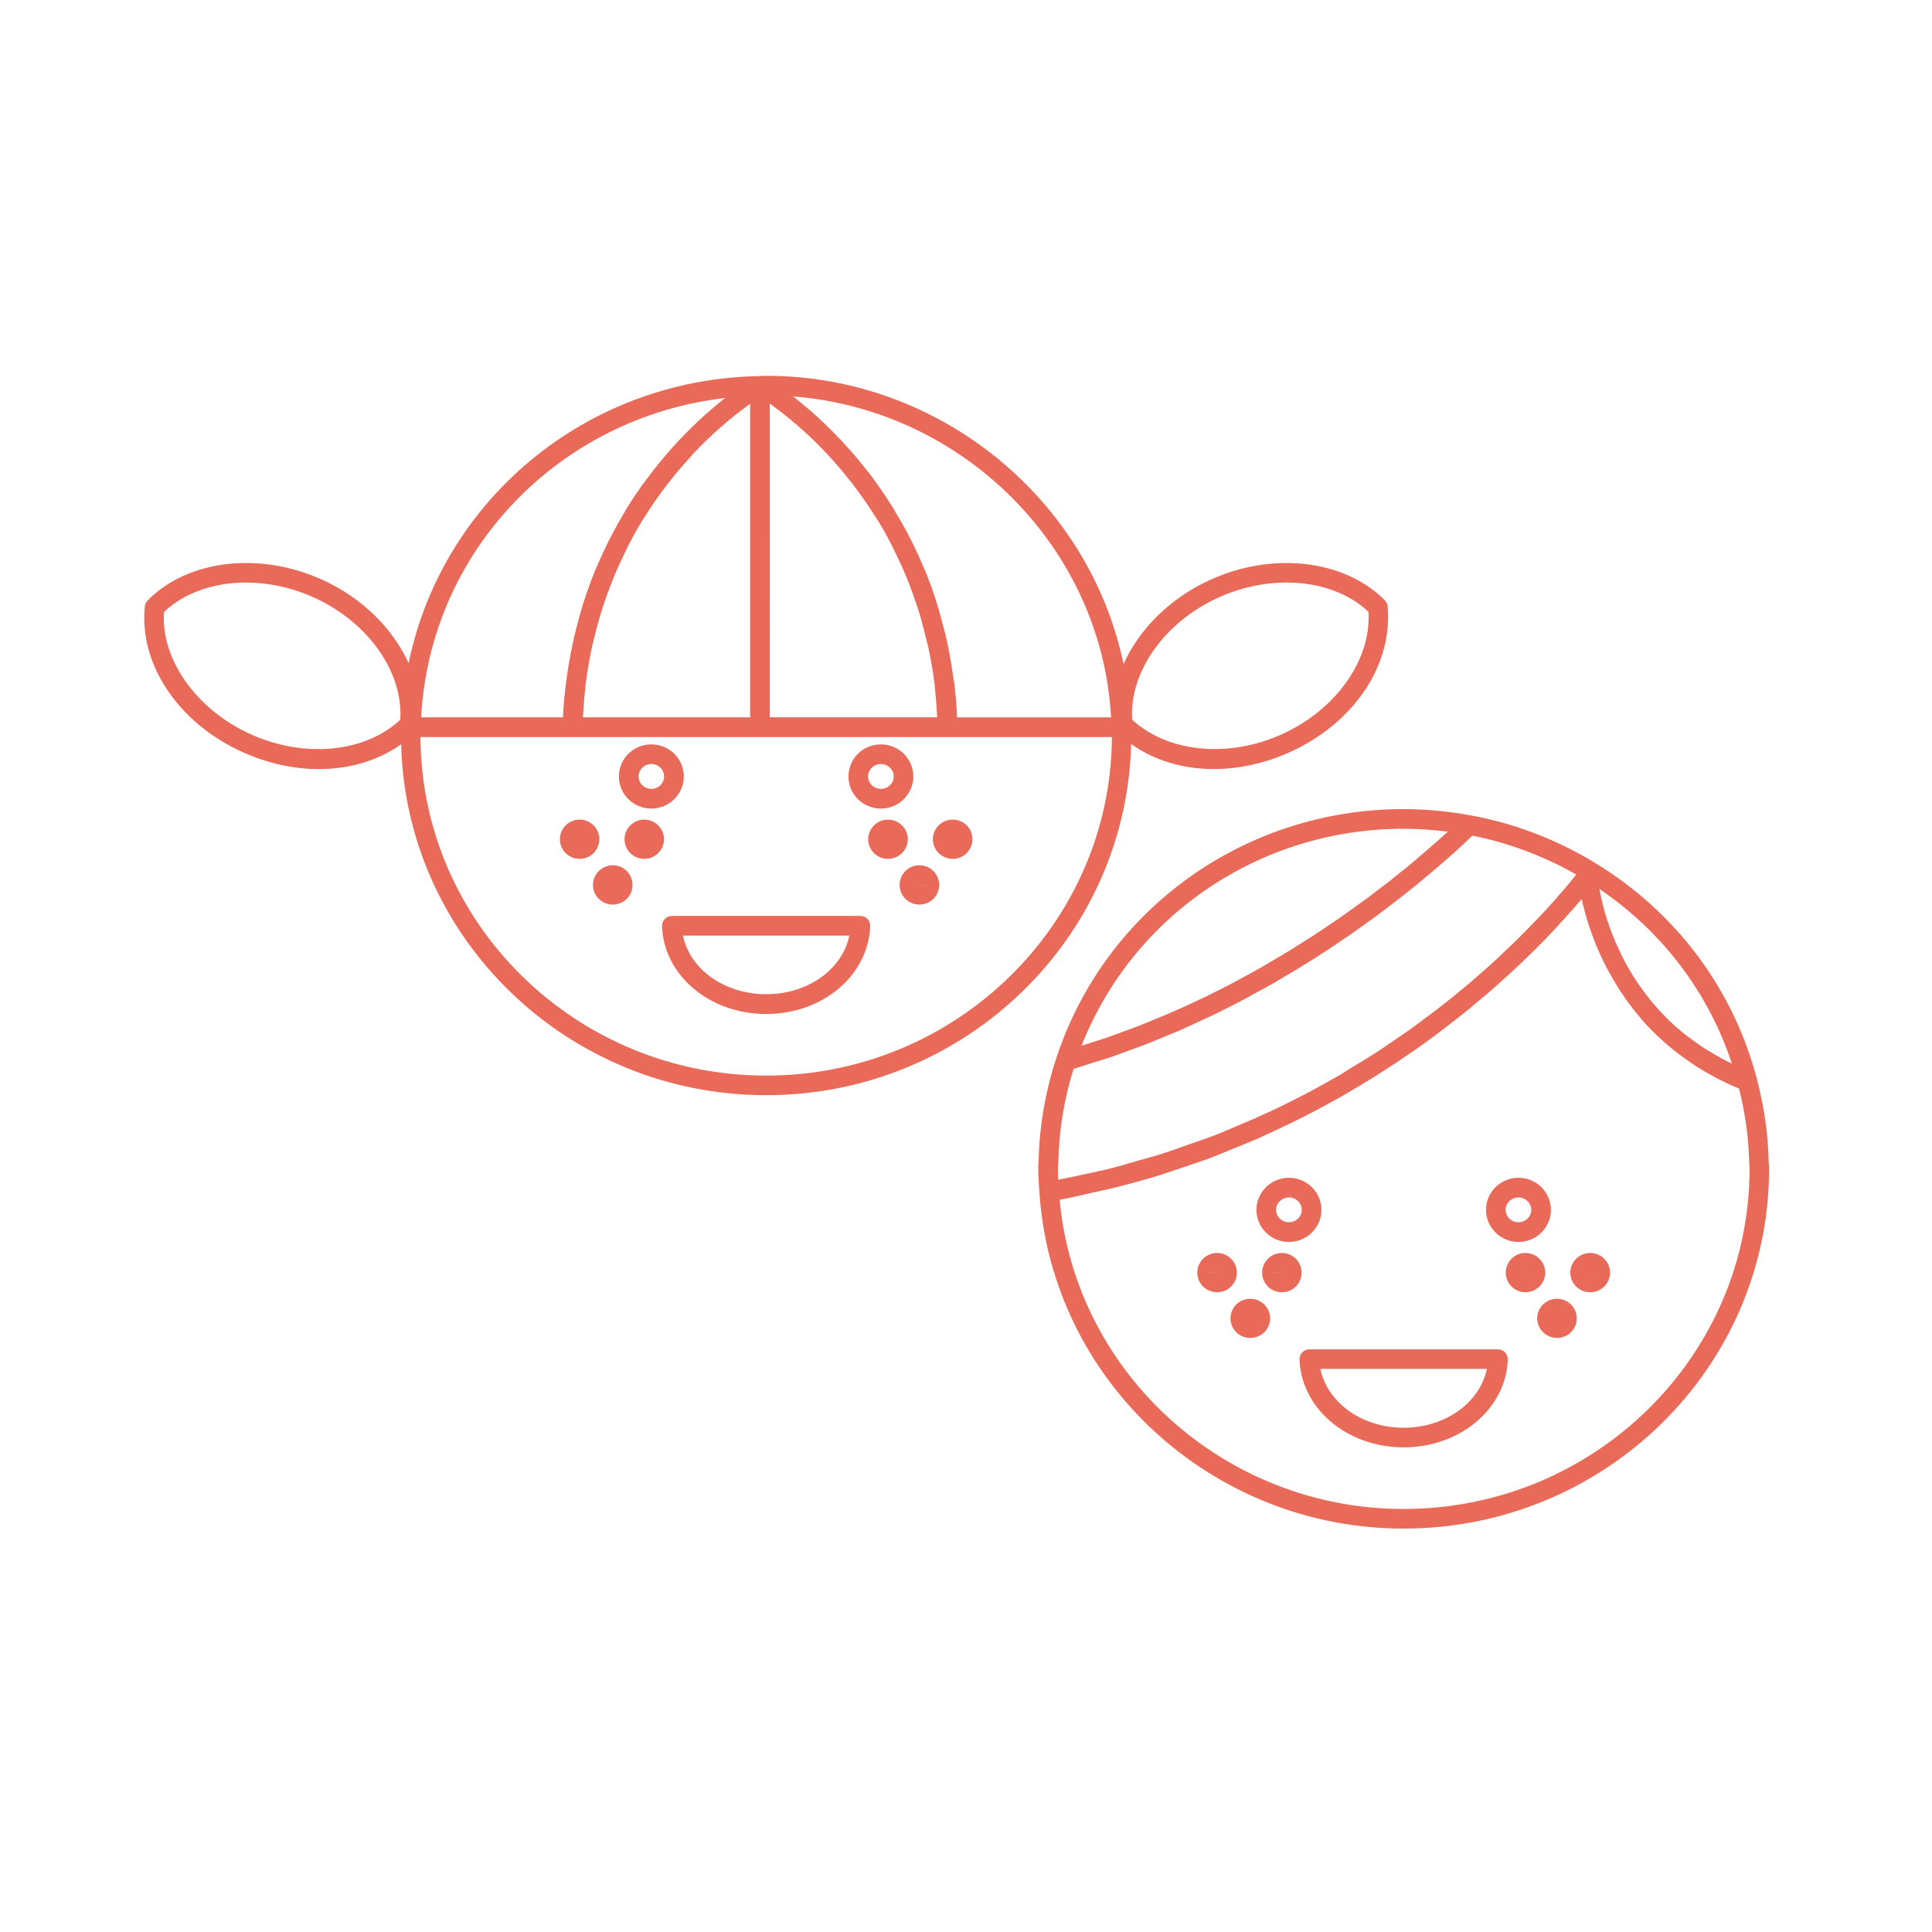 <?xml version="1.0" encoding="utf-8"?>
<!-- Generator: Adobe Illustrator 15.0.2, SVG Export Plug-In  -->
<!DOCTYPE svg PUBLIC "-//W3C//DTD SVG 1.1//EN" "http://www.w3.org/Graphics/SVG/1.1/DTD/svg11.dtd">
<svg version="1.1"
	 xmlns="http://www.w3.org/2000/svg" xmlns:xlink="http://www.w3.org/1999/xlink" xmlns:a="http://ns.adobe.com/AdobeSVGViewerExtensions/3.0/"
	 x="0px" y="0px" width="70px" height="70px" viewBox="-5.226 -13.616 70 70"
	 overflow="visible" enable-background="new -5.226 -13.616 70 70" xml:space="preserve">
<defs>
</defs>
<path fill="#E96A59" d="M26.69,15.68c0.648,0,1.175-0.521,1.175-1.162c0-0.643-0.526-1.164-1.175-1.164
	c-0.652,0-1.175,0.521-1.175,1.164C25.515,15.158,26.038,15.68,26.69,15.68 M26.69,14.066c0.257,0,0.465,0.203,0.465,0.451
	s-0.208,0.449-0.465,0.449c-0.256,0-0.464-0.201-0.464-0.449S26.434,14.066,26.69,14.066"/>
<path fill="#E96A59" d="M27.666,16.791c0-0.391-0.324-0.711-0.719-0.711c-0.396,0-0.717,0.32-0.717,0.711
	c0,0.393,0.32,0.711,0.717,0.711C27.341,17.502,27.666,17.184,27.666,16.791"/>
<path fill="#E96A59" d="M28.084,17.734c-0.395,0-0.715,0.322-0.715,0.713c0,0.393,0.32,0.711,0.715,0.711
	c0.397,0,0.717-0.318,0.717-0.711C28.801,18.057,28.482,17.734,28.084,17.734 M28.091,18.453c0-0.002,0-0.006,0-0.006h0.359
	L28.091,18.453z"/>
<path fill="#E96A59" d="M28.573,16.791c0,0.393,0.322,0.711,0.719,0.711c0.397,0,0.716-0.318,0.716-0.711
	c0-0.391-0.318-0.711-0.716-0.711C28.895,16.08,28.573,16.4,28.573,16.791"/>
<path fill="#E96A59" d="M18.373,15.68c0.65,0,1.177-0.521,1.177-1.162c0-0.643-0.526-1.164-1.177-1.164
	c-0.649,0-1.176,0.521-1.176,1.164C17.197,15.158,17.723,15.68,18.373,15.68 M18.373,14.066c0.257,0,0.462,0.203,0.462,0.451
	s-0.205,0.449-0.462,0.449s-0.461-0.201-0.461-0.449S18.116,14.066,18.373,14.066"/>
<path fill="#E96A59" d="M18.116,16.08c-0.393,0-0.715,0.32-0.715,0.711c0,0.395,0.322,0.711,0.715,0.711
	c0.396,0,0.716-0.316,0.716-0.711C18.832,16.4,18.511,16.08,18.116,16.08"/>
<path fill="#E96A59" d="M16.976,17.734c-0.396,0-0.718,0.322-0.718,0.713c0,0.393,0.321,0.711,0.718,0.711
	c0.397,0,0.716-0.318,0.716-0.711C17.692,18.057,17.374,17.734,16.976,17.734"/>
<path fill="#E96A59" d="M16.488,16.791c0-0.391-0.316-0.711-0.71-0.711c-0.402,0-0.718,0.32-0.718,0.711
	c0,0.393,0.315,0.711,0.718,0.711C16.171,17.502,16.488,17.184,16.488,16.791"/>
<path fill="#E96A59" d="M25.948,19.57h-6.827c-0.102,0-0.191,0.039-0.259,0.109c-0.066,0.07-0.104,0.164-0.102,0.258
	c0.063,1.787,1.722,3.186,3.774,3.186c2.05,0,3.704-1.398,3.769-3.186c0.002-0.094-0.031-0.188-0.097-0.258
	C26.138,19.609,26.044,19.57,25.948,19.57 M22.535,22.406c-1.515,0-2.769-0.906-3.014-2.123h6.026
	C25.298,21.5,24.049,22.406,22.535,22.406"/>
<path fill="#E96A59" d="M49.793,31.383c0.643,0,1.174-0.52,1.174-1.164c0-0.641-0.531-1.162-1.174-1.162
	c-0.652,0-1.178,0.521-1.178,1.162C48.616,30.863,49.141,31.383,49.793,31.383 M49.793,29.77c0.25,0,0.462,0.203,0.462,0.449
	c0,0.25-0.212,0.449-0.462,0.449c-0.26,0-0.468-0.199-0.468-0.449C49.326,29.973,49.534,29.77,49.793,29.77"/>
<path fill="#E96A59" d="M50.76,32.494c0-0.391-0.321-0.713-0.717-0.713c-0.393,0-0.713,0.322-0.713,0.713
	c0,0.393,0.32,0.711,0.713,0.711C50.439,33.205,50.76,32.887,50.76,32.494 M50.045,32.496v-0.002h0.36L50.045,32.496z"/>
<path fill="#E96A59" d="M51.188,33.441c-0.392,0-0.719,0.314-0.719,0.711c0,0.391,0.327,0.709,0.719,0.709
	c0.394,0,0.716-0.318,0.716-0.709C51.904,33.756,51.582,33.441,51.188,33.441"/>
<path fill="#E96A59" d="M52.39,31.781c-0.396,0-0.72,0.322-0.72,0.713c0,0.393,0.323,0.711,0.72,0.711
	c0.395,0,0.719-0.318,0.719-0.711C53.109,32.104,52.785,31.781,52.39,31.781 M52.395,32.496v-0.002h0.357L52.395,32.496z"/>
<path fill="#E96A59" d="M41.473,31.383c0.649,0,1.179-0.52,1.179-1.164c0-0.641-0.529-1.162-1.179-1.162
	c-0.647,0-1.176,0.521-1.176,1.162C40.297,30.863,40.826,31.383,41.473,31.383 M41.473,29.77c0.259,0,0.465,0.203,0.465,0.449
	c0,0.25-0.206,0.449-0.465,0.449c-0.253,0-0.464-0.199-0.464-0.449C41.009,29.973,41.22,29.77,41.473,29.77"/>
<path fill="#E96A59" d="M41.22,31.781c-0.397,0-0.717,0.322-0.717,0.713c0,0.393,0.319,0.711,0.717,0.711
	c0.392,0,0.714-0.318,0.714-0.711C41.934,32.104,41.612,31.781,41.22,31.781 M40.854,32.494l0.359-0.004c0,0.004,0,0.004,0,0.004
	H40.854z"/>
<path fill="#E96A59" d="M40.073,33.441c-0.395,0-0.717,0.314-0.717,0.711c0,0.391,0.322,0.709,0.717,0.709
	c0.397,0,0.72-0.318,0.72-0.709C40.792,33.756,40.47,33.441,40.073,33.441"/>
<path fill="#E96A59" d="M39.589,32.494c0-0.391-0.32-0.713-0.717-0.713c-0.396,0-0.718,0.322-0.718,0.713
	c0,0.393,0.322,0.711,0.718,0.711C39.269,33.205,39.589,32.887,39.589,32.494 M38.51,32.494l0.357-0.004c0,0.004,0,0.004,0,0.004
	H38.51z"/>
<path fill="#E96A59" d="M49.048,35.273h-6.833c-0.093,0-0.188,0.041-0.255,0.105c-0.07,0.07-0.103,0.168-0.102,0.26
	c0.065,1.785,1.721,3.186,3.77,3.186c2.053,0,3.712-1.4,3.777-3.186c0-0.092-0.036-0.189-0.103-0.26
	C49.237,35.314,49.144,35.273,49.048,35.273 M45.628,38.113c-1.517,0-2.76-0.912-3.015-2.131h6.033
	C48.394,37.201,47.147,38.113,45.628,38.113"/>
<path fill="#E96A59" d="M38.748,14.248c0.917,0,1.877-0.207,2.795-0.629c2.261-1.035,3.668-3.092,3.513-5.184
	c0-0.008,0-0.018,0-0.023V8.391c0-0.094-0.033-0.182-0.1-0.25c-1.463-1.48-4.071-1.785-6.347-0.742
	c-1.457,0.666-2.562,1.789-3.127,3.045C34.247,4.512,28.866,0,22.535,0c-0.052,0-0.099,0.002-0.22,0.008
	c-0.003,0-0.006,0.004-0.013,0.004h-0.003c-0.003,0-0.007-0.002-0.011-0.002C15.98,0.121,10.788,4.533,9.579,10.412
	C9.01,9.166,7.912,8.057,6.468,7.398C4.188,6.355,1.577,6.66,0.122,8.141C0.059,8.209,0.018,8.293,0.018,8.387
	c-0.196,2.078,1.219,4.184,3.512,5.232c0.927,0.424,1.882,0.631,2.798,0.631c1.116-0.002,2.154-0.309,2.981-0.9
	c0.173,7.041,6.033,12.715,13.226,12.715c7.191,0,13.053-5.678,13.222-12.725C36.589,13.936,37.633,14.248,38.748,14.248
	 M38.9,8.043c1.965-0.896,4.184-0.684,5.456,0.506c0.108,1.723-1.153,3.529-3.111,4.426c-1.941,0.889-4.147,0.684-5.451-0.514
	C35.684,10.742,36.949,8.939,38.9,8.043 M35.03,12.375h-5.58c-0.016-0.42-0.051-0.83-0.1-1.227c-0.007-0.057-0.021-0.113-0.03-0.17
	c-0.055-0.406-0.119-0.795-0.196-1.174c-0.03-0.135-0.06-0.266-0.087-0.396c-0.076-0.314-0.162-0.621-0.245-0.916
	c-0.034-0.111-0.065-0.223-0.098-0.328c-0.125-0.393-0.263-0.77-0.41-1.129c-0.02-0.043-0.035-0.082-0.056-0.123
	c-0.137-0.32-0.279-0.629-0.429-0.926c-0.047-0.092-0.092-0.182-0.141-0.275c-0.136-0.256-0.275-0.504-0.421-0.74
	C27.2,4.904,27.161,4.836,27.124,4.77c-0.191-0.301-0.384-0.59-0.575-0.861c-0.004-0.004-0.007-0.008-0.011-0.012
	c-0.191-0.27-0.388-0.518-0.587-0.758c-0.035-0.041-0.069-0.084-0.104-0.129c-0.185-0.217-0.362-0.42-0.543-0.615
	c-0.016-0.014-0.03-0.031-0.043-0.045c-0.412-0.439-0.804-0.809-1.159-1.119c-0.003-0.004-0.014-0.01-0.019-0.012
	c-0.204-0.176-0.398-0.336-0.571-0.471C29.689,1.23,34.696,6.232,35.03,12.375 M22.822,1.125c0.083,0.061,0.181,0.131,0.272,0.205
	c0.044,0.035,0.092,0.07,0.139,0.107c0.104,0.082,0.215,0.174,0.323,0.271c0.048,0.035,0.091,0.07,0.134,0.111
	c0.164,0.141,0.332,0.295,0.51,0.463c0.012,0.01,0.027,0.027,0.042,0.041c0.155,0.154,0.321,0.318,0.483,0.494
	c0.061,0.061,0.119,0.127,0.174,0.189c0.126,0.139,0.251,0.283,0.382,0.438c0.064,0.078,0.131,0.156,0.196,0.242
	c0.129,0.152,0.248,0.318,0.375,0.484c0.063,0.086,0.124,0.17,0.186,0.258c0.152,0.213,0.302,0.434,0.448,0.67
	c0.032,0.051,0.064,0.098,0.096,0.148c0.179,0.289,0.349,0.594,0.507,0.906c0.045,0.09,0.083,0.18,0.131,0.27
	c0.115,0.236,0.233,0.479,0.335,0.73c0.054,0.123,0.103,0.246,0.153,0.371c0.092,0.24,0.179,0.484,0.264,0.738
	c0.043,0.133,0.09,0.266,0.132,0.4c0.08,0.287,0.158,0.58,0.228,0.879c0.027,0.113,0.059,0.223,0.084,0.338
	c0.089,0.42,0.165,0.855,0.222,1.311c0.006,0.061,0.01,0.131,0.016,0.193c0.035,0.322,0.058,0.654,0.074,0.99h-6.063V1.01
	c0.021,0.014,0.04,0.027,0.064,0.041C22.757,1.074,22.793,1.102,22.822,1.125 M21.392,1.438c0.045-0.033,0.089-0.068,0.13-0.102
	c0.099-0.078,0.195-0.15,0.285-0.215c0.027-0.02,0.056-0.043,0.083-0.061c0.022-0.018,0.037-0.025,0.062-0.043v11.357h-6.056
	c0.022-0.34,0.041-0.674,0.078-0.998c0.006-0.062,0.012-0.125,0.016-0.186c0.057-0.453,0.136-0.889,0.22-1.311
	c0.029-0.113,0.054-0.223,0.079-0.328c0.074-0.305,0.154-0.602,0.237-0.889c0.041-0.133,0.085-0.262,0.123-0.393
	c0.087-0.256,0.179-0.506,0.275-0.75C16.97,7.4,17.02,7.279,17.066,7.164c0.11-0.262,0.229-0.518,0.351-0.76
	c0.04-0.08,0.074-0.16,0.112-0.236c0.163-0.32,0.334-0.625,0.51-0.914c0.035-0.055,0.069-0.105,0.105-0.162
	c0.146-0.229,0.286-0.449,0.437-0.658c0.063-0.088,0.123-0.17,0.184-0.254c0.129-0.168,0.255-0.336,0.383-0.492
	c0.064-0.084,0.127-0.16,0.189-0.234C19.47,3.295,19.605,3.145,19.735,3c0.052-0.059,0.104-0.117,0.152-0.174
	c0.37-0.387,0.72-0.723,1.041-1c0.047-0.041,0.092-0.074,0.13-0.113C21.174,1.615,21.289,1.52,21.392,1.438 M21.043,0.805
	c-0.143,0.111-0.297,0.238-0.456,0.377c-0.043,0.035-0.087,0.074-0.129,0.113c-0.13,0.111-0.266,0.234-0.4,0.361
	c-0.045,0.043-0.089,0.088-0.141,0.135c-0.183,0.174-0.364,0.357-0.554,0.559c-0.021,0.023-0.045,0.051-0.069,0.074
	c-0.164,0.178-0.327,0.367-0.495,0.566c-0.061,0.066-0.114,0.137-0.174,0.209c-0.146,0.182-0.288,0.367-0.435,0.564
	c-0.05,0.064-0.1,0.133-0.15,0.199c-0.186,0.262-0.373,0.537-0.55,0.828c-0.034,0.061-0.074,0.125-0.109,0.186
	c-0.143,0.236-0.281,0.486-0.415,0.742c-0.054,0.1-0.105,0.199-0.157,0.303c-0.132,0.262-0.258,0.535-0.376,0.812
	c-0.036,0.078-0.07,0.154-0.102,0.234c-0.146,0.357-0.278,0.729-0.404,1.115c-0.033,0.098-0.06,0.197-0.093,0.299
	c-0.086,0.305-0.169,0.615-0.248,0.939c-0.029,0.131-0.058,0.258-0.085,0.391c-0.075,0.371-0.144,0.756-0.195,1.148
	c-0.01,0.068-0.023,0.129-0.028,0.197c-0.051,0.395-0.084,0.801-0.109,1.217h-5.136C10.356,6.342,15.032,1.5,21.043,0.805
	 M3.829,12.975c-1.969-0.902-3.238-2.73-3.112-4.42c1.27-1.195,3.493-1.408,5.452-0.512l0,0c1.959,0.896,3.218,2.699,3.108,4.416
	C8.009,13.656,5.788,13.869,3.829,12.975 M22.535,25.355c-6.893,0-12.499-5.502-12.527-12.266h5.509h6.79h6.804h5.95
	C35.026,19.854,29.418,25.355,22.535,25.355"/>
<path fill="#E96A59" d="M58.86,28.539l-0.004-0.111c-0.021-0.965-0.169-1.959-0.427-2.957c-0.855-3.252-2.923-6.025-5.831-7.803
	l-0.248-0.15l0,0c-1.339-0.779-2.779-1.314-4.28-1.59c-0.824-0.15-1.644-0.229-2.441-0.229c-5.75,0-10.805,3.621-12.578,9.008
	c-0.399,1.207-0.614,2.459-0.646,3.717l-0.008,0.115c-0.003,0.066-0.006,0.129-0.006,0.195c0,0.227,0.014,0.453,0.031,0.678
	l0.011,0.172c0.452,6.832,6.245,12.184,13.195,12.184c7.307,0,13.243-5.844,13.243-13.033C58.872,28.668,58.869,28.605,58.86,28.539
	 M57.524,24.92c-0.037-0.02-0.082-0.035-0.121-0.057c-0.086-0.041-0.172-0.086-0.254-0.133c-0.174-0.094-0.343-0.189-0.501-0.289
	c-0.08-0.051-0.159-0.1-0.234-0.15c-0.172-0.117-0.334-0.232-0.493-0.357c-0.046-0.035-0.096-0.07-0.143-0.109
	c-0.194-0.158-0.379-0.324-0.557-0.49c-0.039-0.045-0.08-0.088-0.125-0.129c-0.125-0.131-0.247-0.262-0.363-0.395
	c-0.049-0.059-0.096-0.113-0.146-0.172c-0.104-0.125-0.198-0.254-0.292-0.381c-0.038-0.053-0.078-0.104-0.112-0.156
	c-0.25-0.355-0.457-0.713-0.632-1.057c-0.021-0.047-0.048-0.096-0.069-0.148c-0.059-0.125-0.116-0.248-0.171-0.369
	c-0.021-0.051-0.043-0.104-0.062-0.154c-0.058-0.125-0.102-0.25-0.146-0.371c-0.007-0.031-0.021-0.066-0.034-0.1
	c-0.056-0.152-0.099-0.299-0.143-0.439c-0.009-0.027-0.015-0.053-0.018-0.076c-0.032-0.111-0.063-0.215-0.081-0.314
	c-0.013-0.039-0.019-0.076-0.028-0.115c-0.02-0.08-0.033-0.156-0.047-0.227c-0.006-0.033-0.015-0.066-0.021-0.098
	c-0.003-0.016-0.009-0.025-0.009-0.041C55,20.133,56.675,22.346,57.524,24.92 M48.122,16.662c1.315,0.262,2.579,0.736,3.763,1.408
	c-0.037,0.043-0.072,0.088-0.106,0.131c-0.068,0.082-0.135,0.166-0.206,0.254c-0.074,0.086-0.154,0.178-0.234,0.27
	c-0.085,0.096-0.169,0.193-0.257,0.297c-0.09,0.104-0.192,0.209-0.289,0.318c-0.104,0.107-0.199,0.217-0.312,0.332
	c-0.11,0.113-0.225,0.236-0.343,0.354c-0.118,0.119-0.235,0.238-0.36,0.363c-0.126,0.129-0.271,0.26-0.407,0.391
	c-0.133,0.125-0.263,0.252-0.401,0.381c-0.149,0.141-0.317,0.283-0.476,0.426c-0.144,0.127-0.288,0.254-0.437,0.383
	c-0.183,0.154-0.375,0.309-0.561,0.465c-0.155,0.121-0.306,0.246-0.47,0.375c-0.205,0.162-0.424,0.328-0.644,0.486
	c-0.163,0.123-0.316,0.24-0.485,0.363c-0.25,0.176-0.508,0.35-0.77,0.525c-0.159,0.107-0.307,0.217-0.471,0.322
	c-0.314,0.201-0.648,0.402-0.984,0.604c-0.125,0.076-0.235,0.148-0.358,0.225c-0.945,0.547-1.955,1.074-3.04,1.555
	c-0.159,0.072-0.33,0.141-0.494,0.209c-0.389,0.168-0.773,0.336-1.179,0.488c-0.215,0.08-0.446,0.156-0.669,0.232
	c-0.365,0.133-0.732,0.266-1.115,0.385c-0.254,0.082-0.517,0.15-0.779,0.225c-0.366,0.105-0.732,0.217-1.116,0.311
	c-0.282,0.07-0.576,0.129-0.86,0.189c-0.312,0.07-0.626,0.137-0.949,0.199c-0.003-0.131-0.011-0.26-0.011-0.393
	c0-0.049,0.005-0.096,0.008-0.143l0.011-0.148c0.027-1.133,0.209-2.248,0.551-3.334c0.229-0.064,0.444-0.141,0.671-0.213
	c0.195-0.061,0.392-0.117,0.585-0.18c0.26-0.086,0.511-0.182,0.76-0.275c0.181-0.064,0.36-0.129,0.536-0.193
	c0.261-0.102,0.511-0.211,0.769-0.316c0.161-0.064,0.322-0.131,0.481-0.195c0.28-0.123,0.555-0.254,0.827-0.381
	c0.121-0.057,0.246-0.109,0.365-0.166c0.385-0.186,0.76-0.379,1.131-0.57c0.148-0.082,0.293-0.164,0.438-0.242
	c0.215-0.117,0.435-0.232,0.644-0.352c0.167-0.096,0.326-0.191,0.484-0.287c0.182-0.107,0.369-0.215,0.541-0.322
	c0.164-0.1,0.32-0.201,0.482-0.301c0.158-0.104,0.326-0.207,0.479-0.309c0.164-0.107,0.311-0.209,0.467-0.314
	c0.142-0.098,0.297-0.197,0.438-0.295c0.146-0.105,0.292-0.209,0.438-0.316c0.134-0.094,0.266-0.191,0.4-0.285
	c0.14-0.105,0.272-0.205,0.409-0.309c0.119-0.09,0.24-0.184,0.359-0.273c0.134-0.104,0.25-0.201,0.38-0.303
	c0.11-0.086,0.22-0.174,0.328-0.258c0.114-0.098,0.222-0.189,0.333-0.279c0.106-0.086,0.205-0.172,0.303-0.252
	c0.103-0.086,0.196-0.17,0.29-0.254c0.1-0.082,0.192-0.162,0.278-0.24c0.085-0.078,0.164-0.148,0.249-0.221
	c0.079-0.078,0.165-0.154,0.244-0.225c0.069-0.064,0.133-0.127,0.197-0.188C48.024,16.754,48.075,16.703,48.122,16.662
	 M45.628,16.412c0.523,0,1.059,0.035,1.604,0.105c-0.046,0.041-0.095,0.082-0.139,0.125c-0.086,0.078-0.173,0.158-0.268,0.24
	c-0.084,0.076-0.176,0.156-0.269,0.232c-0.083,0.074-0.161,0.146-0.256,0.225c-0.175,0.152-0.366,0.311-0.568,0.479
	c-0.068,0.055-0.144,0.111-0.214,0.168c-0.142,0.115-0.287,0.232-0.437,0.355c-0.097,0.07-0.189,0.141-0.285,0.213
	c-0.142,0.109-0.284,0.223-0.436,0.336c-0.107,0.076-0.212,0.154-0.32,0.23c-0.154,0.109-0.303,0.221-0.458,0.332
	c-0.114,0.08-0.235,0.164-0.354,0.246c-0.157,0.111-0.325,0.219-0.491,0.334c-0.122,0.082-0.249,0.164-0.372,0.244
	c-0.177,0.115-0.353,0.227-0.535,0.34c-0.127,0.08-0.254,0.16-0.386,0.242c-0.193,0.117-0.395,0.234-0.593,0.352
	c-0.127,0.074-0.251,0.146-0.379,0.223c-0.235,0.135-0.482,0.266-0.727,0.398c-0.1,0.053-0.197,0.107-0.299,0.164
	c-0.346,0.182-0.705,0.361-1.063,0.537c-0.102,0.047-0.198,0.088-0.299,0.137c-0.269,0.127-0.541,0.256-0.829,0.379
	c-0.14,0.062-0.29,0.121-0.435,0.184c-0.242,0.102-0.487,0.201-0.731,0.299c-0.167,0.066-0.336,0.127-0.503,0.188
	c-0.235,0.09-0.476,0.176-0.722,0.264c-0.174,0.057-0.351,0.115-0.529,0.17c-0.124,0.043-0.251,0.078-0.373,0.115
	C35.828,19.543,40.43,16.412,45.628,16.412 M45.628,41.057c-6.47,0-11.88-4.896-12.461-11.203c0.443-0.08,0.862-0.182,1.289-0.281
	c0.18-0.043,0.367-0.076,0.55-0.121c0.651-0.158,1.282-0.332,1.896-0.523c0.122-0.037,0.238-0.084,0.354-0.121
	c0.488-0.16,0.969-0.322,1.433-0.492c0.211-0.082,0.415-0.17,0.622-0.254c0.358-0.145,0.718-0.289,1.064-0.438
	c0.222-0.102,0.437-0.203,0.655-0.305c0.314-0.146,0.623-0.293,0.926-0.445c0.212-0.109,0.431-0.225,0.639-0.334
	c0.28-0.152,0.562-0.305,0.838-0.461c0.204-0.119,0.401-0.236,0.603-0.357c0.263-0.154,0.518-0.312,0.766-0.473
	c0.189-0.123,0.377-0.24,0.556-0.359c0.248-0.166,0.482-0.328,0.719-0.488c0.168-0.123,0.338-0.24,0.503-0.361
	c0.229-0.168,0.445-0.336,0.665-0.504c0.148-0.113,0.298-0.229,0.441-0.344c0.226-0.174,0.43-0.346,0.634-0.52
	c0.126-0.104,0.252-0.209,0.374-0.312c0.219-0.189,0.425-0.377,0.63-0.562c0.087-0.08,0.179-0.162,0.266-0.242
	c0.564-0.523,1.062-1.021,1.49-1.475c0.068-0.074,0.127-0.143,0.193-0.217c0.135-0.146,0.271-0.291,0.387-0.424
	c0.079-0.086,0.14-0.162,0.209-0.238c0.067-0.082,0.15-0.168,0.216-0.244c0.016,0.109,0.046,0.227,0.083,0.352
	c0.005,0.039,0.017,0.08,0.031,0.119c0.025,0.098,0.053,0.197,0.088,0.305c0.01,0.053,0.032,0.107,0.048,0.162
	c0.039,0.104,0.072,0.211,0.112,0.318c0.019,0.059,0.041,0.113,0.06,0.17c0.053,0.139,0.112,0.275,0.17,0.416
	c0.019,0.035,0.032,0.066,0.046,0.104c0.074,0.172,0.164,0.352,0.256,0.531c0.027,0.053,0.055,0.105,0.089,0.16
	c0.073,0.131,0.143,0.264,0.224,0.395c0.039,0.068,0.08,0.133,0.121,0.199c0.082,0.125,0.165,0.254,0.26,0.381
	c0.04,0.064,0.08,0.127,0.134,0.189c0.116,0.16,0.245,0.318,0.378,0.477c0.024,0.027,0.043,0.055,0.067,0.084
	c0.156,0.182,0.332,0.363,0.511,0.539c0.049,0.053,0.105,0.1,0.165,0.15c0.132,0.125,0.274,0.25,0.423,0.369
	c0.071,0.061,0.145,0.117,0.22,0.174c0.149,0.117,0.308,0.227,0.472,0.338c0.07,0.051,0.143,0.1,0.222,0.148
	c0.225,0.143,0.455,0.275,0.698,0.404c0.023,0.012,0.046,0.023,0.068,0.037c0.242,0.123,0.49,0.238,0.751,0.346
	c0.224,0.887,0.345,1.764,0.366,2.619l0.009,0.148c0.003,0.047,0.007,0.094,0.007,0.143C58.161,35.527,52.543,41.057,45.628,41.057"
	/>
</svg>
